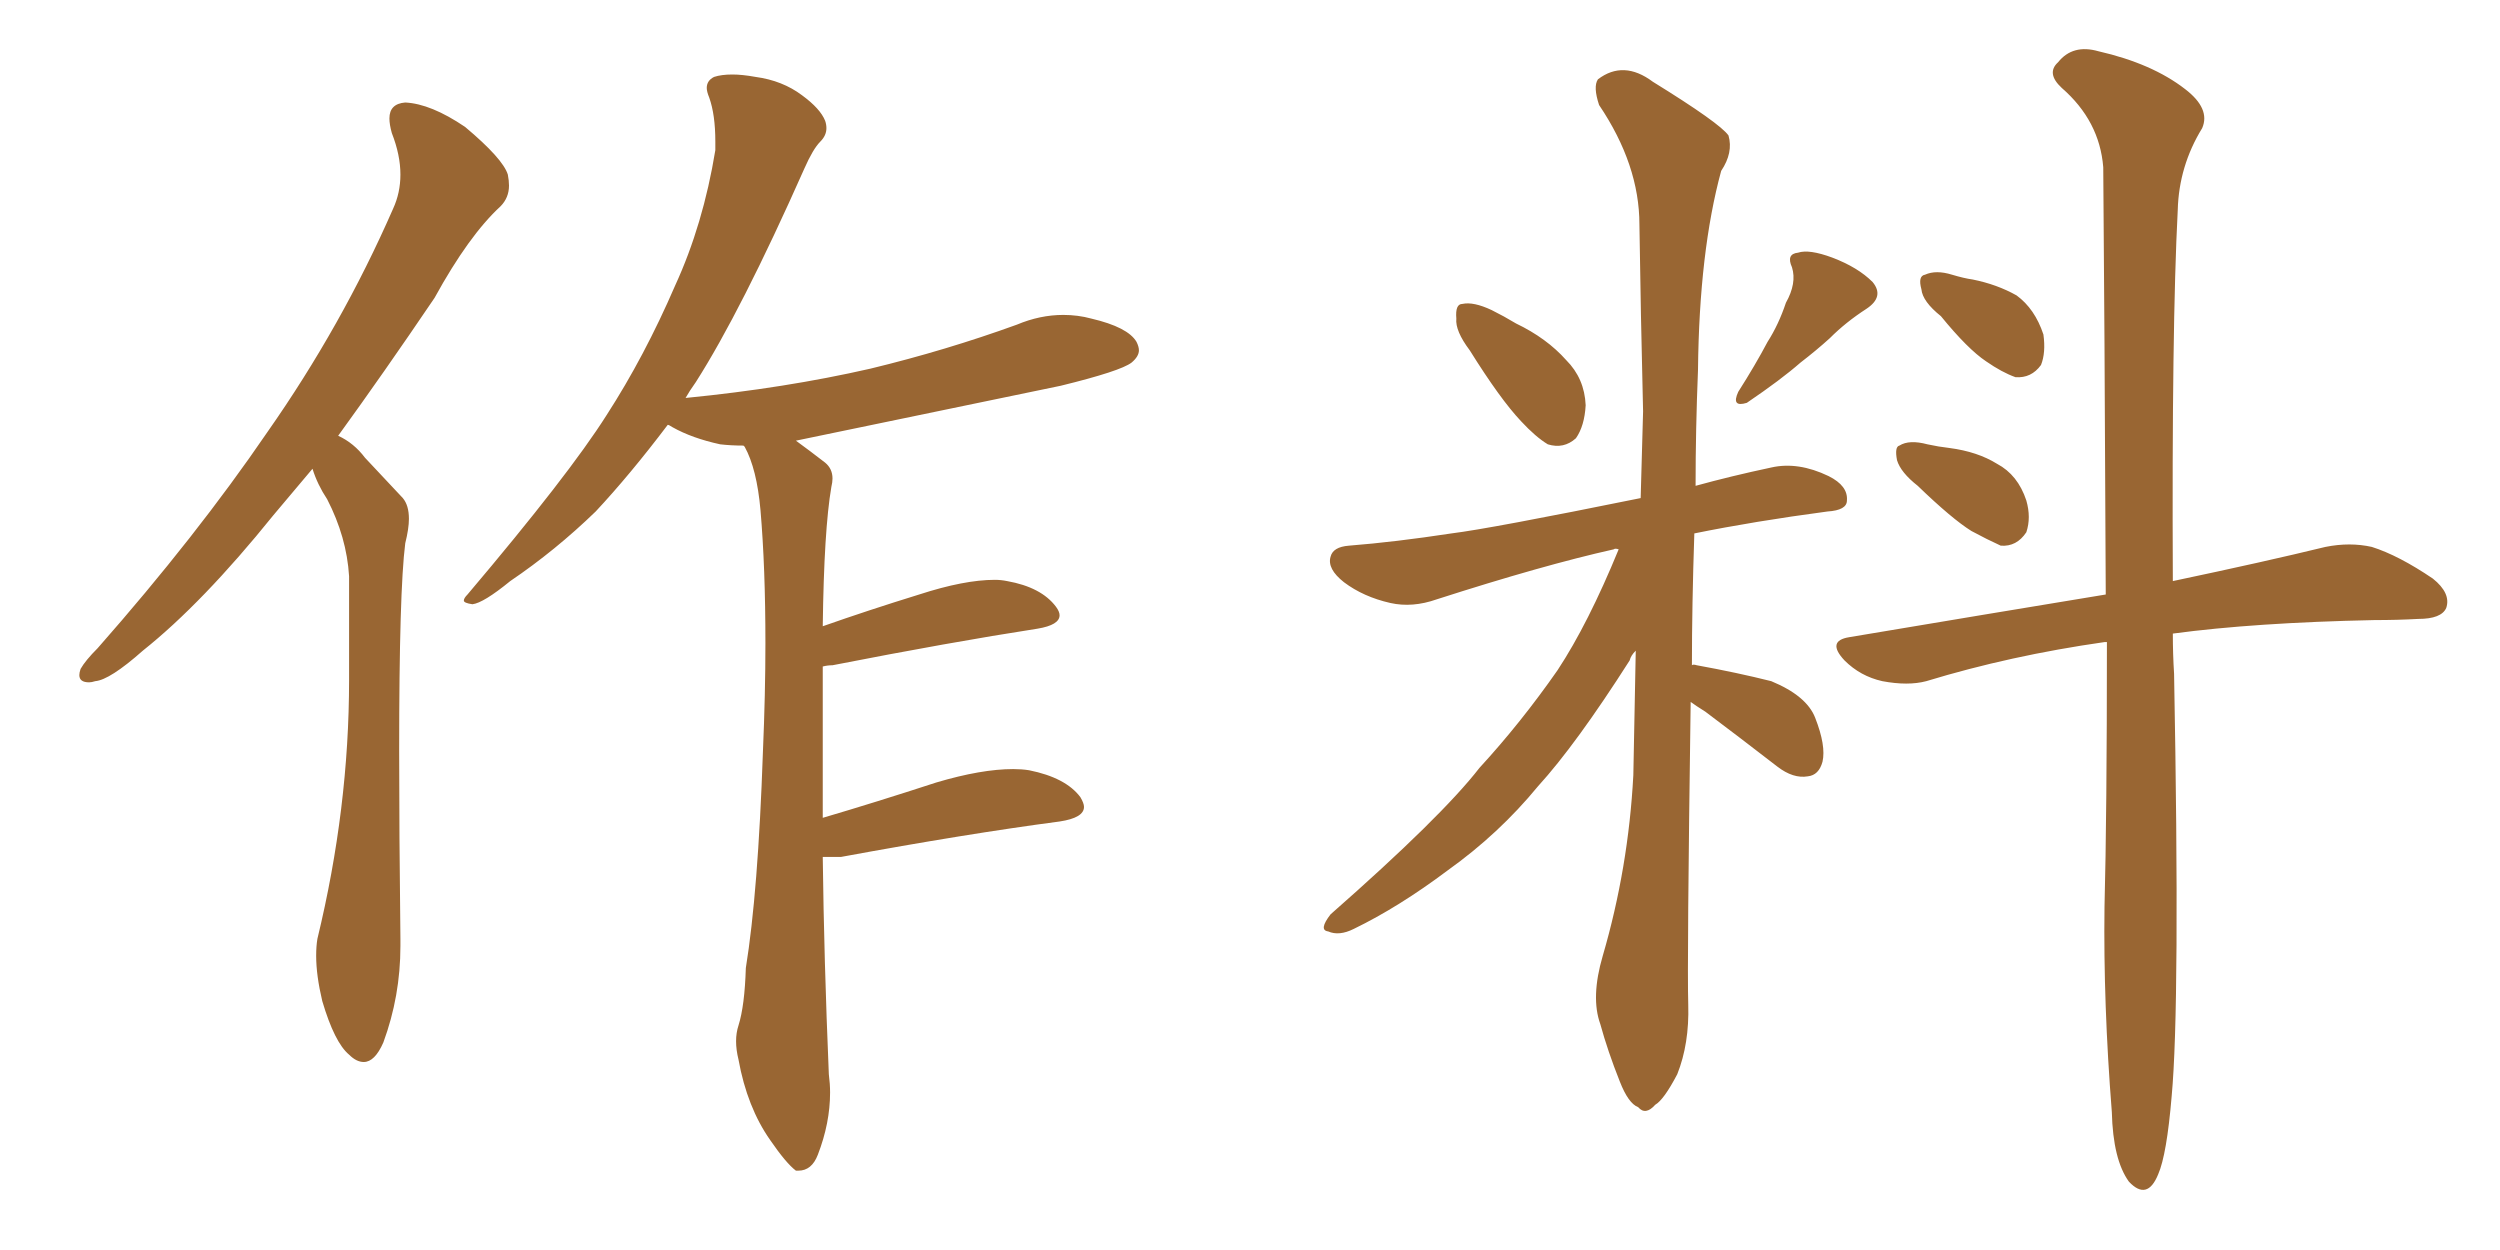 <svg xmlns="http://www.w3.org/2000/svg" xmlns:xlink="http://www.w3.org/1999/xlink" width="300" height="150"><path fill="#996633" padding="10" d="M37.50 56.25L37.50 56.25Q35.01 59.18 32.81 61.82L32.81 61.82Q24.32 72.36 17.14 78.08L17.14 78.08Q13.18 81.59 11.43 81.74L11.43 81.74Q10.99 81.88 10.69 81.88L10.69 81.88Q9.52 81.88 9.52 81.01L9.52 81.01Q9.52 80.71 9.67 80.27L9.67 80.27Q10.25 79.25 11.72 77.78L11.72 77.78Q23.58 64.31 32.08 51.86L32.08 51.86Q41.02 39.11 47.17 25.05L47.17 25.05Q48.05 23.14 48.05 20.95L48.05 20.95Q48.05 18.60 47.02 15.97L47.02 15.97Q46.73 14.94 46.73 14.21L46.73 14.21Q46.73 12.45 48.63 12.30L48.63 12.30Q51.71 12.45 55.81 15.23L55.81 15.23Q60.35 19.04 60.94 20.95L60.94 20.95Q61.08 21.68 61.08 22.27L61.08 22.27Q61.08 23.73 60.06 24.76L60.06 24.76Q56.25 28.27 52.15 35.74L52.15 35.74Q46.00 44.82 40.58 52.29L40.58 52.29Q42.48 53.17 43.80 54.93L43.80 54.93Q45.70 56.98 48.34 59.77L48.34 59.77Q49.07 60.64 49.07 62.26L49.07 62.26Q49.07 63.43 48.63 65.19L48.63 65.19Q47.90 70.90 47.90 90.09L47.90 90.09Q47.90 99.76 48.05 112.65L48.05 112.65L48.05 113.53Q48.05 119.53 46.00 125.10L46.00 125.10Q44.97 127.44 43.65 127.44L43.65 127.44Q42.77 127.44 41.89 126.56L41.89 126.56Q40.14 125.10 38.67 120.12L38.67 120.12Q37.94 117.04 37.94 114.70L37.94 114.70Q37.94 113.53 38.09 112.65L38.09 112.65Q41.89 96.97 41.89 81.59L41.89 81.59L41.89 69.14Q41.60 64.45 39.26 59.91L39.26 59.91Q38.09 58.15 37.50 56.25ZM100.93 102.83L100.93 102.83L98.73 102.83Q98.88 115.14 99.46 128.91L99.46 128.91Q99.61 130.08 99.61 131.10L99.61 131.10Q99.61 134.77 98.14 138.57L98.14 138.57Q97.41 140.48 95.80 140.48L95.80 140.48L95.51 140.48Q94.34 139.60 92.43 136.82L92.43 136.82Q89.65 132.86 88.62 127.15L88.62 127.15Q88.33 125.98 88.33 124.95L88.33 124.95Q88.33 123.93 88.62 123.05L88.62 123.05Q89.36 120.70 89.50 116.16L89.50 116.16Q90.97 107.08 91.55 90.23L91.55 90.23Q91.85 83.20 91.85 77.20L91.85 77.20Q91.85 68.12 91.26 61.23L91.26 61.23Q90.82 56.25 89.36 53.61L89.36 53.61L89.21 53.47Q87.74 53.47 86.43 53.32L86.43 53.32Q83.06 52.59 80.71 51.27L80.71 51.27Q80.27 50.98 80.13 50.98L80.13 50.98Q75.59 56.98 71.48 61.38L71.48 61.38Q66.65 66.06 61.23 69.73L61.23 69.73Q58.01 72.36 56.69 72.51L56.69 72.51Q55.66 72.36 55.66 72.07L55.66 72.07Q55.66 71.78 56.10 71.34L56.10 71.34Q68.26 56.98 72.80 49.80L72.80 49.80Q77.34 42.77 81.01 34.28L81.01 34.28Q84.38 26.95 85.84 18.02L85.84 18.02L85.84 16.99Q85.84 13.77 85.11 11.72L85.11 11.72Q84.81 10.99 84.81 10.55L84.81 10.55Q84.81 9.67 85.69 9.23L85.69 9.23Q86.57 8.94 87.89 8.94L87.89 8.94Q89.06 8.94 90.67 9.23L90.67 9.23Q93.90 9.67 96.24 11.43L96.24 11.43Q98.44 13.04 99.02 14.50L99.02 14.50Q99.17 14.94 99.17 15.38L99.17 15.38Q99.17 16.26 98.44 16.99L98.44 16.99Q97.56 17.87 96.53 20.21L96.53 20.21Q88.92 37.35 83.50 45.85L83.50 45.85Q82.76 46.88 82.18 47.90L82.18 47.90Q82.18 47.75 82.32 47.75L82.32 47.75Q94.19 46.58 104.44 44.24L104.44 44.24Q113.53 42.04 122.02 38.96L122.02 38.96Q124.80 37.79 127.59 37.79L127.59 37.79Q129.35 37.79 130.96 38.23L130.96 38.23Q135.35 39.26 136.38 41.02L136.38 41.02Q136.67 41.60 136.67 42.04L136.67 42.04Q136.67 42.77 135.79 43.51L135.79 43.51Q134.47 44.53 127.29 46.29L127.29 46.29Q111.04 49.66 95.51 52.88L95.51 52.88Q97.12 54.05 99.02 55.52L99.02 55.52Q99.90 56.25 99.90 57.42L99.90 57.42Q99.90 57.86 99.76 58.45L99.76 58.45Q98.88 63.57 98.73 75.15L98.73 75.15Q104.15 73.24 110.30 71.34L110.30 71.34Q115.72 69.58 119.38 69.58L119.38 69.58Q120.12 69.58 120.85 69.73L120.85 69.73Q124.95 70.46 126.71 72.80L126.71 72.80Q127.15 73.39 127.15 73.83L127.15 73.83Q127.15 75 124.51 75.44L124.51 75.44Q114.11 77.05 99.90 79.83L99.90 79.83Q99.32 79.83 98.73 79.98L98.73 79.98L98.73 98.14Q105.18 96.24 112.35 93.90L112.35 93.90Q117.77 92.29 121.58 92.29L121.58 92.29Q122.61 92.29 123.49 92.43L123.49 92.43Q127.88 93.31 129.64 95.65L129.64 95.65Q130.08 96.39 130.08 96.83L130.08 96.83Q130.08 98.14 127.15 98.58L127.15 98.58Q116.02 100.05 100.93 102.83ZM176.37 42.04L176.37 42.04Q174.61 39.70 174.76 38.23L174.76 38.23Q174.61 36.47 175.49 36.47L175.49 36.47Q176.81 36.18 179.00 37.21L179.00 37.21Q180.47 37.94 181.93 38.82L181.93 38.82Q185.60 40.58 187.94 43.21L187.94 43.21Q190.14 45.41 190.28 48.63L190.28 48.63Q190.14 51.12 189.11 52.59L189.11 52.59Q187.65 53.91 185.74 53.32L185.74 53.32Q184.28 52.44 182.52 50.54L182.52 50.54Q180.03 47.90 176.37 42.04ZM214.31 36.33L214.31 36.33Q215.63 33.98 215.04 32.08L215.04 32.08Q214.31 30.47 215.77 30.32L215.77 30.32Q217.09 29.88 219.87 30.91L219.87 30.91Q222.95 32.08 224.71 33.84L224.71 33.84Q226.17 35.60 223.97 37.06L223.97 37.06Q221.48 38.67 219.58 40.58L219.58 40.58Q217.97 42.04 216.06 43.51L216.06 43.51Q213.72 45.56 209.62 48.34L209.62 48.34Q207.71 48.93 208.59 47.02L208.59 47.02Q210.64 43.80 212.11 41.02L212.11 41.02Q213.43 38.96 214.31 36.33ZM202.88 84.23L202.88 84.23Q202.44 115.58 202.59 120.56L202.59 120.56Q202.73 125.24 201.27 128.91L201.27 128.91Q199.66 131.98 198.63 132.57L198.63 132.57Q197.46 133.89 196.58 132.86L196.58 132.86Q195.41 132.42 194.38 129.79L194.38 129.79Q192.92 126.12 192.04 122.90L192.04 122.90Q190.87 119.68 192.33 114.70L192.33 114.70Q195.41 104.15 196.00 93.02L196.00 93.02Q196.14 85.25 196.29 78.08L196.29 78.08Q195.70 78.66 195.56 79.25L195.56 79.25Q189.11 89.36 184.57 94.34L184.57 94.34Q179.88 100.05 173.73 104.44L173.73 104.44Q167.87 108.84 162.45 111.47L162.45 111.47Q160.69 112.35 159.38 111.77L159.38 111.77Q158.20 111.62 159.67 109.72L159.67 109.72Q173.00 98.00 177.54 92.14L177.54 92.14Q182.52 86.72 186.91 80.42L186.91 80.42Q190.58 74.85 194.24 65.92L194.24 65.92Q193.80 65.77 193.65 65.92L193.65 65.92Q185.16 67.82 172.41 71.92L172.41 71.92Q169.48 72.95 166.85 72.36L166.85 72.36Q163.62 71.63 161.28 69.87L161.28 69.87Q159.23 68.26 159.67 66.80L159.67 66.80Q159.96 65.63 161.87 65.48L161.87 65.48Q167.43 65.04 174.17 64.01L174.17 64.01Q178.86 63.43 196.88 59.77L196.88 59.77Q197.02 54.35 197.17 49.37L197.17 49.37Q196.88 37.50 196.73 26.95L196.73 26.95Q196.73 19.78 191.89 12.60L191.89 12.60Q191.16 10.40 191.75 9.52L191.75 9.52Q194.82 7.18 198.34 9.81L198.34 9.81Q206.40 14.79 207.42 16.26L207.42 16.26Q208.01 18.31 206.54 20.51L206.54 20.51Q203.91 30.18 203.76 44.38L203.76 44.38Q203.47 51.56 203.47 58.30L203.47 58.30Q207.71 57.13 212.55 56.10L212.55 56.10Q215.77 55.37 219.43 57.13L219.43 57.13Q221.78 58.30 221.63 60.06L221.63 60.06Q221.63 61.23 219.29 61.38L219.29 61.38Q210.50 62.55 203.32 64.01L203.32 64.01Q203.03 72.66 203.03 79.83L203.03 79.83Q203.17 79.69 203.61 79.83L203.61 79.83Q208.45 80.71 212.55 81.74L212.55 81.74Q216.80 83.50 217.82 86.13L217.82 86.13Q219.14 89.50 218.70 91.41L218.70 91.41Q218.26 93.02 216.94 93.16L216.94 93.16Q215.19 93.46 213.28 91.99L213.28 91.99Q208.74 88.48 204.64 85.40L204.64 85.40Q203.47 84.67 202.88 84.23ZM232.91 37.94L232.91 37.94Q230.71 36.18 230.57 34.72L230.57 34.72Q230.13 33.11 231.01 32.96L231.01 32.96Q232.32 32.37 234.23 32.96L234.23 32.96Q235.69 33.40 236.72 33.54L236.72 33.54Q239.65 34.13 241.99 35.45L241.99 35.45Q244.19 37.06 245.21 40.14L245.21 40.14Q245.51 42.33 244.92 43.80L244.92 43.80Q243.75 45.41 241.85 45.26L241.85 45.26Q240.23 44.68 238.33 43.36L238.33 43.36Q236.13 41.89 232.91 37.94ZM252.83 77.05L252.83 77.05Q252.54 77.05 252.54 77.05L252.54 77.05Q241.26 78.66 231.15 81.74L231.15 81.74Q228.96 82.32 225.88 81.74L225.88 81.74Q223.24 81.15 221.34 79.25L221.34 79.25Q219.14 76.90 221.92 76.46L221.92 76.46Q238.48 73.68 252.69 71.34L252.69 71.34Q252.54 36.91 252.39 20.07L252.39 20.07Q251.95 14.50 247.41 10.55L247.41 10.55Q245.51 8.79 246.97 7.47L246.97 7.47Q248.73 5.27 251.81 6.15L251.81 6.15Q258.25 7.62 262.21 10.69L262.21 10.69Q265.28 13.04 264.26 15.38L264.26 15.38Q261.47 19.92 261.33 25.20L261.33 25.20Q260.60 39.26 260.74 69.73L260.74 69.73Q271.88 67.38 279.05 65.63L279.05 65.63Q281.98 65.04 284.62 65.63L284.62 65.63Q287.84 66.65 291.94 69.43L291.94 69.43Q294.14 71.19 293.55 72.95L293.55 72.95Q292.97 74.27 290.19 74.27L290.19 74.27Q287.70 74.41 284.91 74.41L284.91 74.41Q270.56 74.71 260.74 76.03L260.74 76.03Q260.74 78.52 260.89 80.86L260.89 80.86Q261.62 120.56 260.60 131.54L260.60 131.54Q260.01 138.57 258.98 140.92L258.98 140.92Q257.67 144.14 255.47 141.80L255.47 141.80Q253.56 139.16 253.42 133.45L253.42 133.45Q252.39 120.41 252.54 108.84L252.54 108.84Q252.83 97.85 252.83 77.05ZM230.13 58.30L230.13 58.30L230.13 58.30Q228.08 56.69 227.64 55.22L227.64 55.22Q227.34 53.61 227.93 53.47L227.93 53.47Q229.10 52.73 231.30 53.32L231.30 53.32Q232.62 53.61 233.94 53.76L233.94 53.76Q237.30 54.20 239.65 55.66L239.65 55.66Q242.14 56.98 243.16 60.06L243.16 60.06Q243.75 62.11 243.16 63.87L243.16 63.87Q241.99 65.63 240.09 65.48L240.09 65.48Q238.48 64.75 236.57 63.72L236.57 63.72Q234.23 62.26 230.13 58.30Z"/></svg>